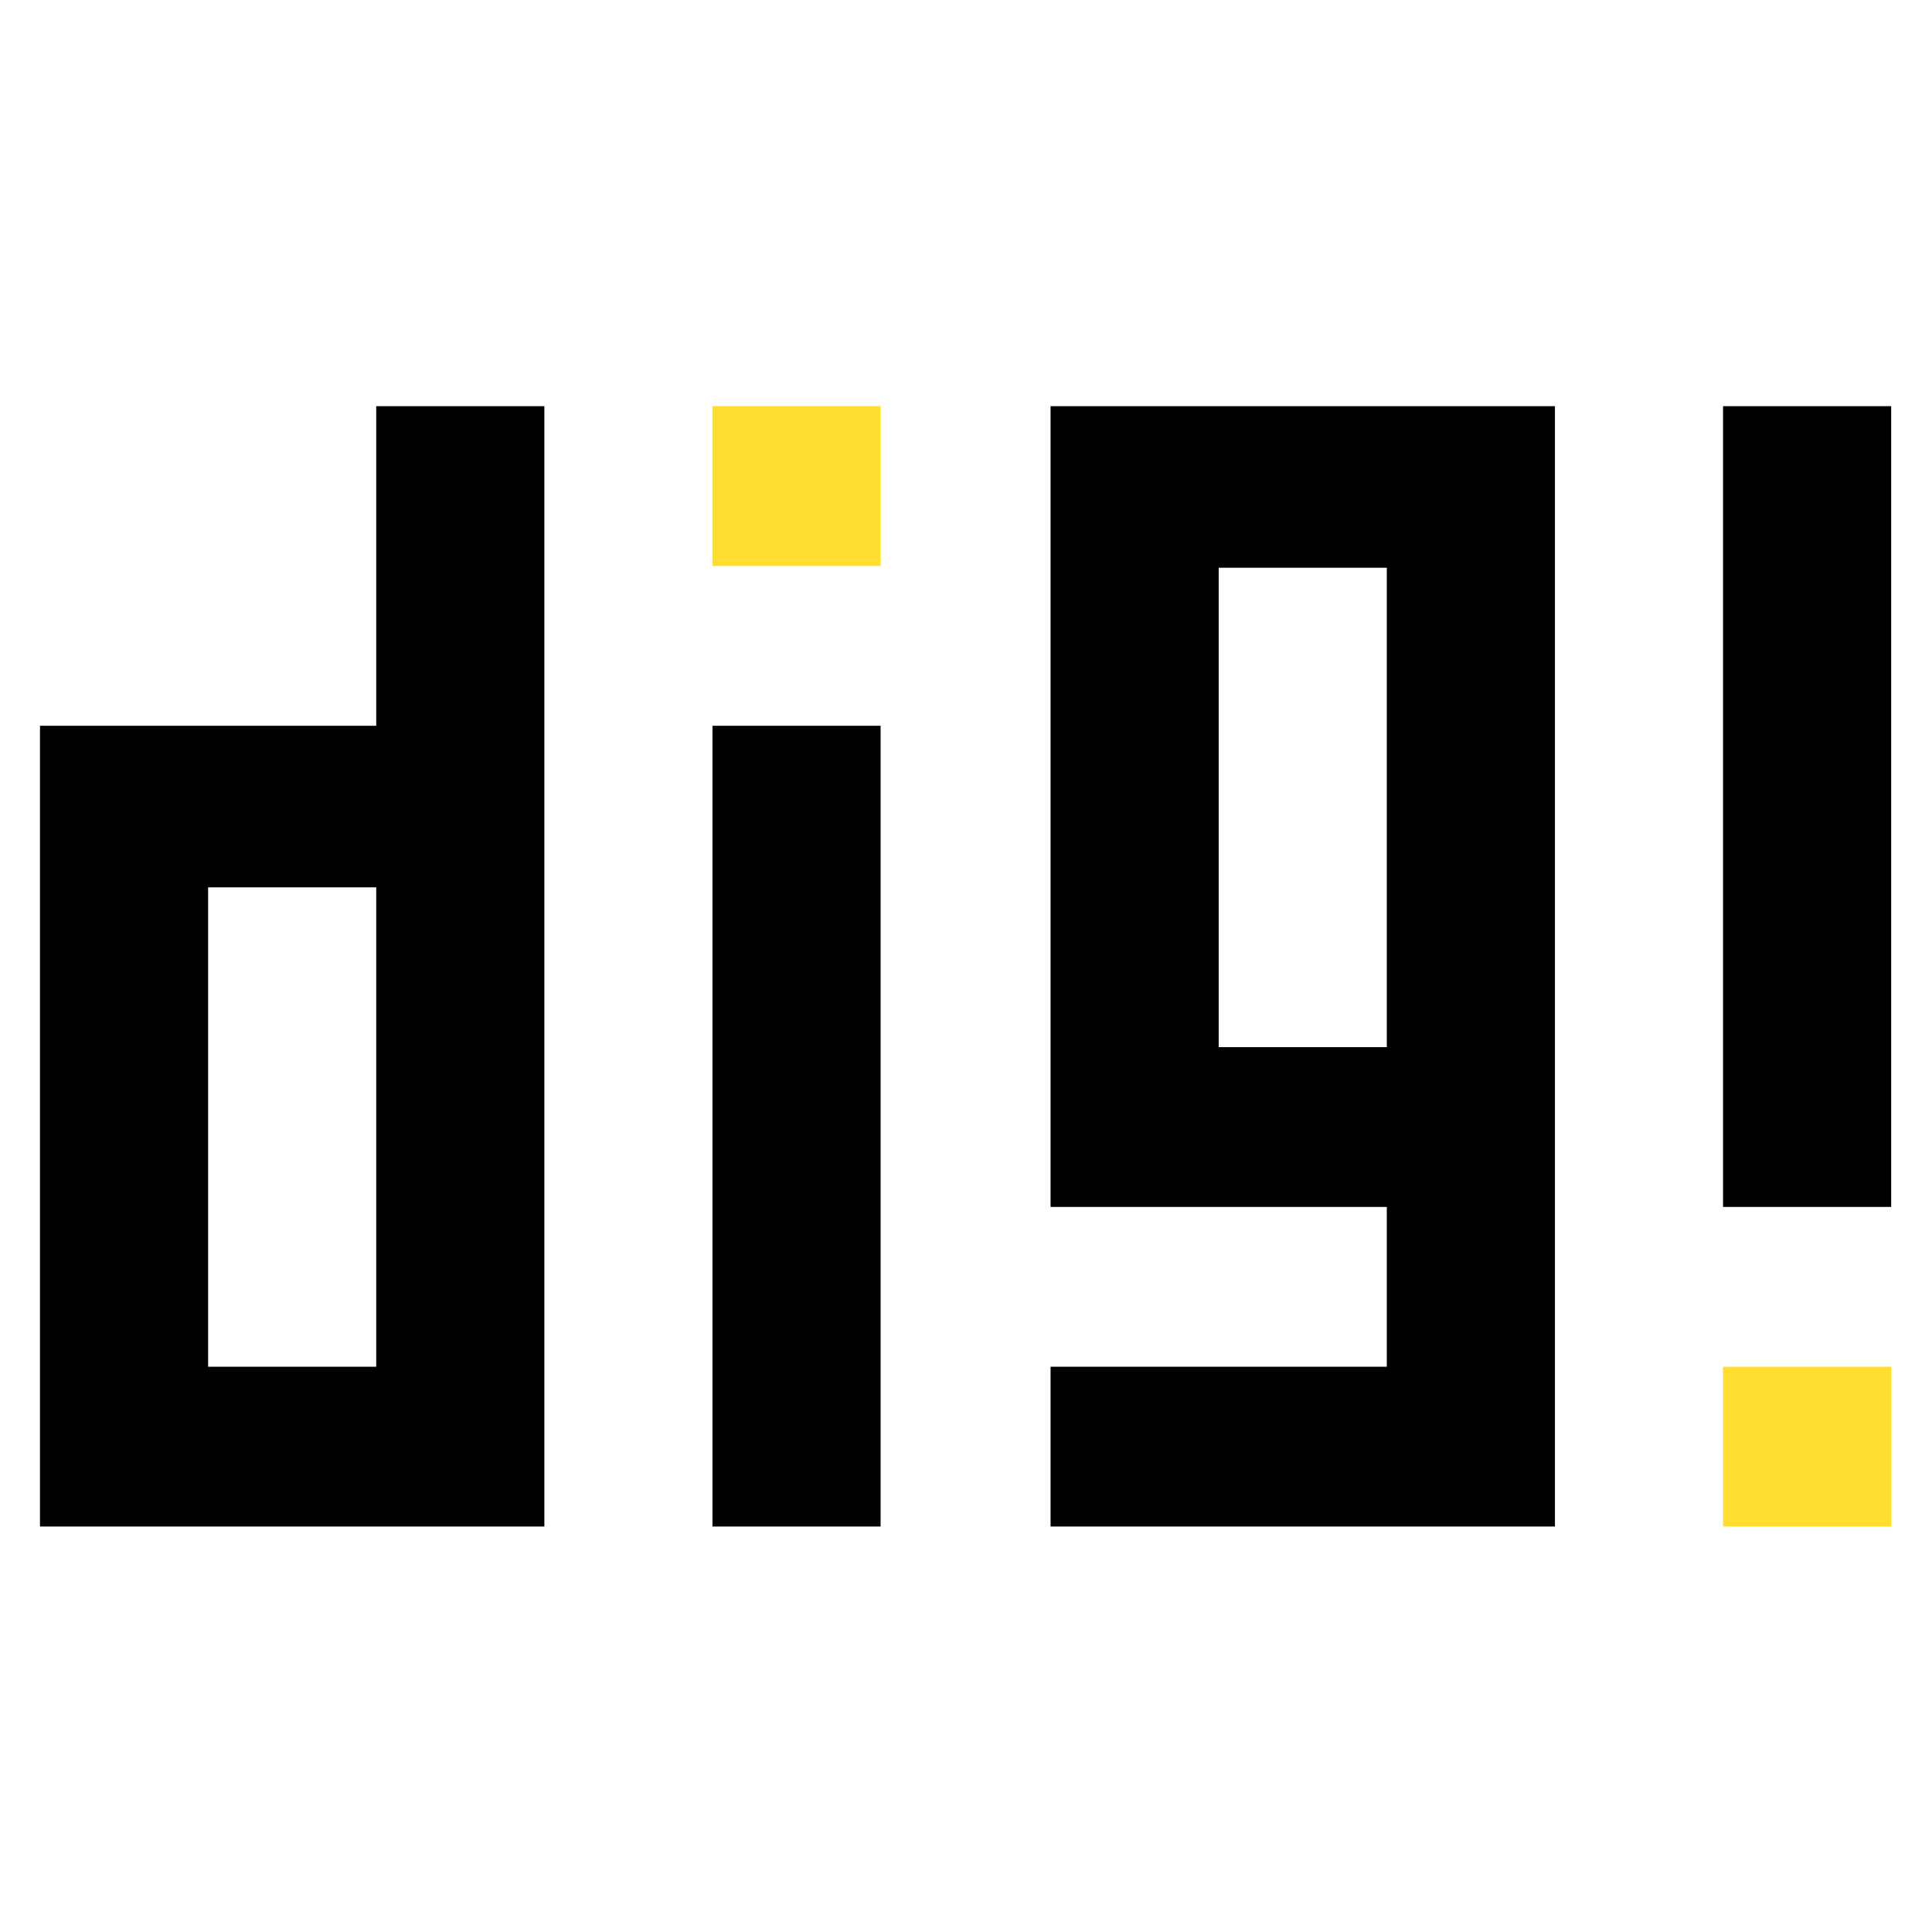 <?xml version="1.0" encoding="UTF-8" standalone="no"?>
<!DOCTYPE svg PUBLIC "-//W3C//DTD SVG 1.1//EN" "http://www.w3.org/Graphics/SVG/1.1/DTD/svg11.dtd">
<svg xmlns="http://www.w3.org/2000/svg" xmlns:xlink="http://www.w3.org/1999/xlink" xmlns:serif="http://www.serif.com/" width="100%" height="100%" viewBox="0 0 512 512" version="1.1" xml:space="preserve" style="fill-rule:evenodd;clip-rule:evenodd;stroke-linejoin:round;stroke-miterlimit:2;">
    <g transform="matrix(1.077,0,0,1.077,-11.067,-15.85)">
        <g transform="matrix(4.546,0,0,4.321,-1104.11,-1511.33)">
            <path d="M265.5,394.5L247.3,394.5L247.3,440.1L274.6,440.1L274.6,376.3L265.5,376.3L265.5,394.5ZM265.5,431L256.4,431L256.4,403.7L265.5,403.7L265.5,431Z" style="fill-rule:nonzero;"/>
        </g>
        <g transform="matrix(4.546,0,0,4.321,-1104.11,-1511.33)">
            <path d="M302,376.3L302,421.9L320.2,421.9L320.2,431L302,431L302,440.1L329.3,440.1L329.3,376.3L302,376.3ZM320.2,412.8L311.1,412.8L311.1,385.5L320.2,385.5L320.2,412.8Z" style="fill-rule:nonzero;"/>
        </g>
        <g transform="matrix(4.546,0,0,4.321,-1104.11,-1511.33)">
            <rect x="283.7" y="394.5" width="9.1" height="45.6"/>
        </g>
        <g transform="matrix(4.546,0,0,4.321,-1104.11,-1511.33)">
            <rect x="283.7" y="376.3" width="9.1" height="9.1" style="fill:rgb(255,222,47);"/>
        </g>
        <g transform="matrix(4.546,0,0,4.321,-1104.11,-1511.33)">
            <rect x="338.4" y="376.3" width="9.1" height="45.6"/>
        </g>
        <g transform="matrix(4.546,0,0,4.321,-1104.11,-1511.33)">
            <rect x="338.4" y="431" width="9.1" height="9.1" style="fill:rgb(255,222,47);"/>
        </g>
    </g>
</svg>
